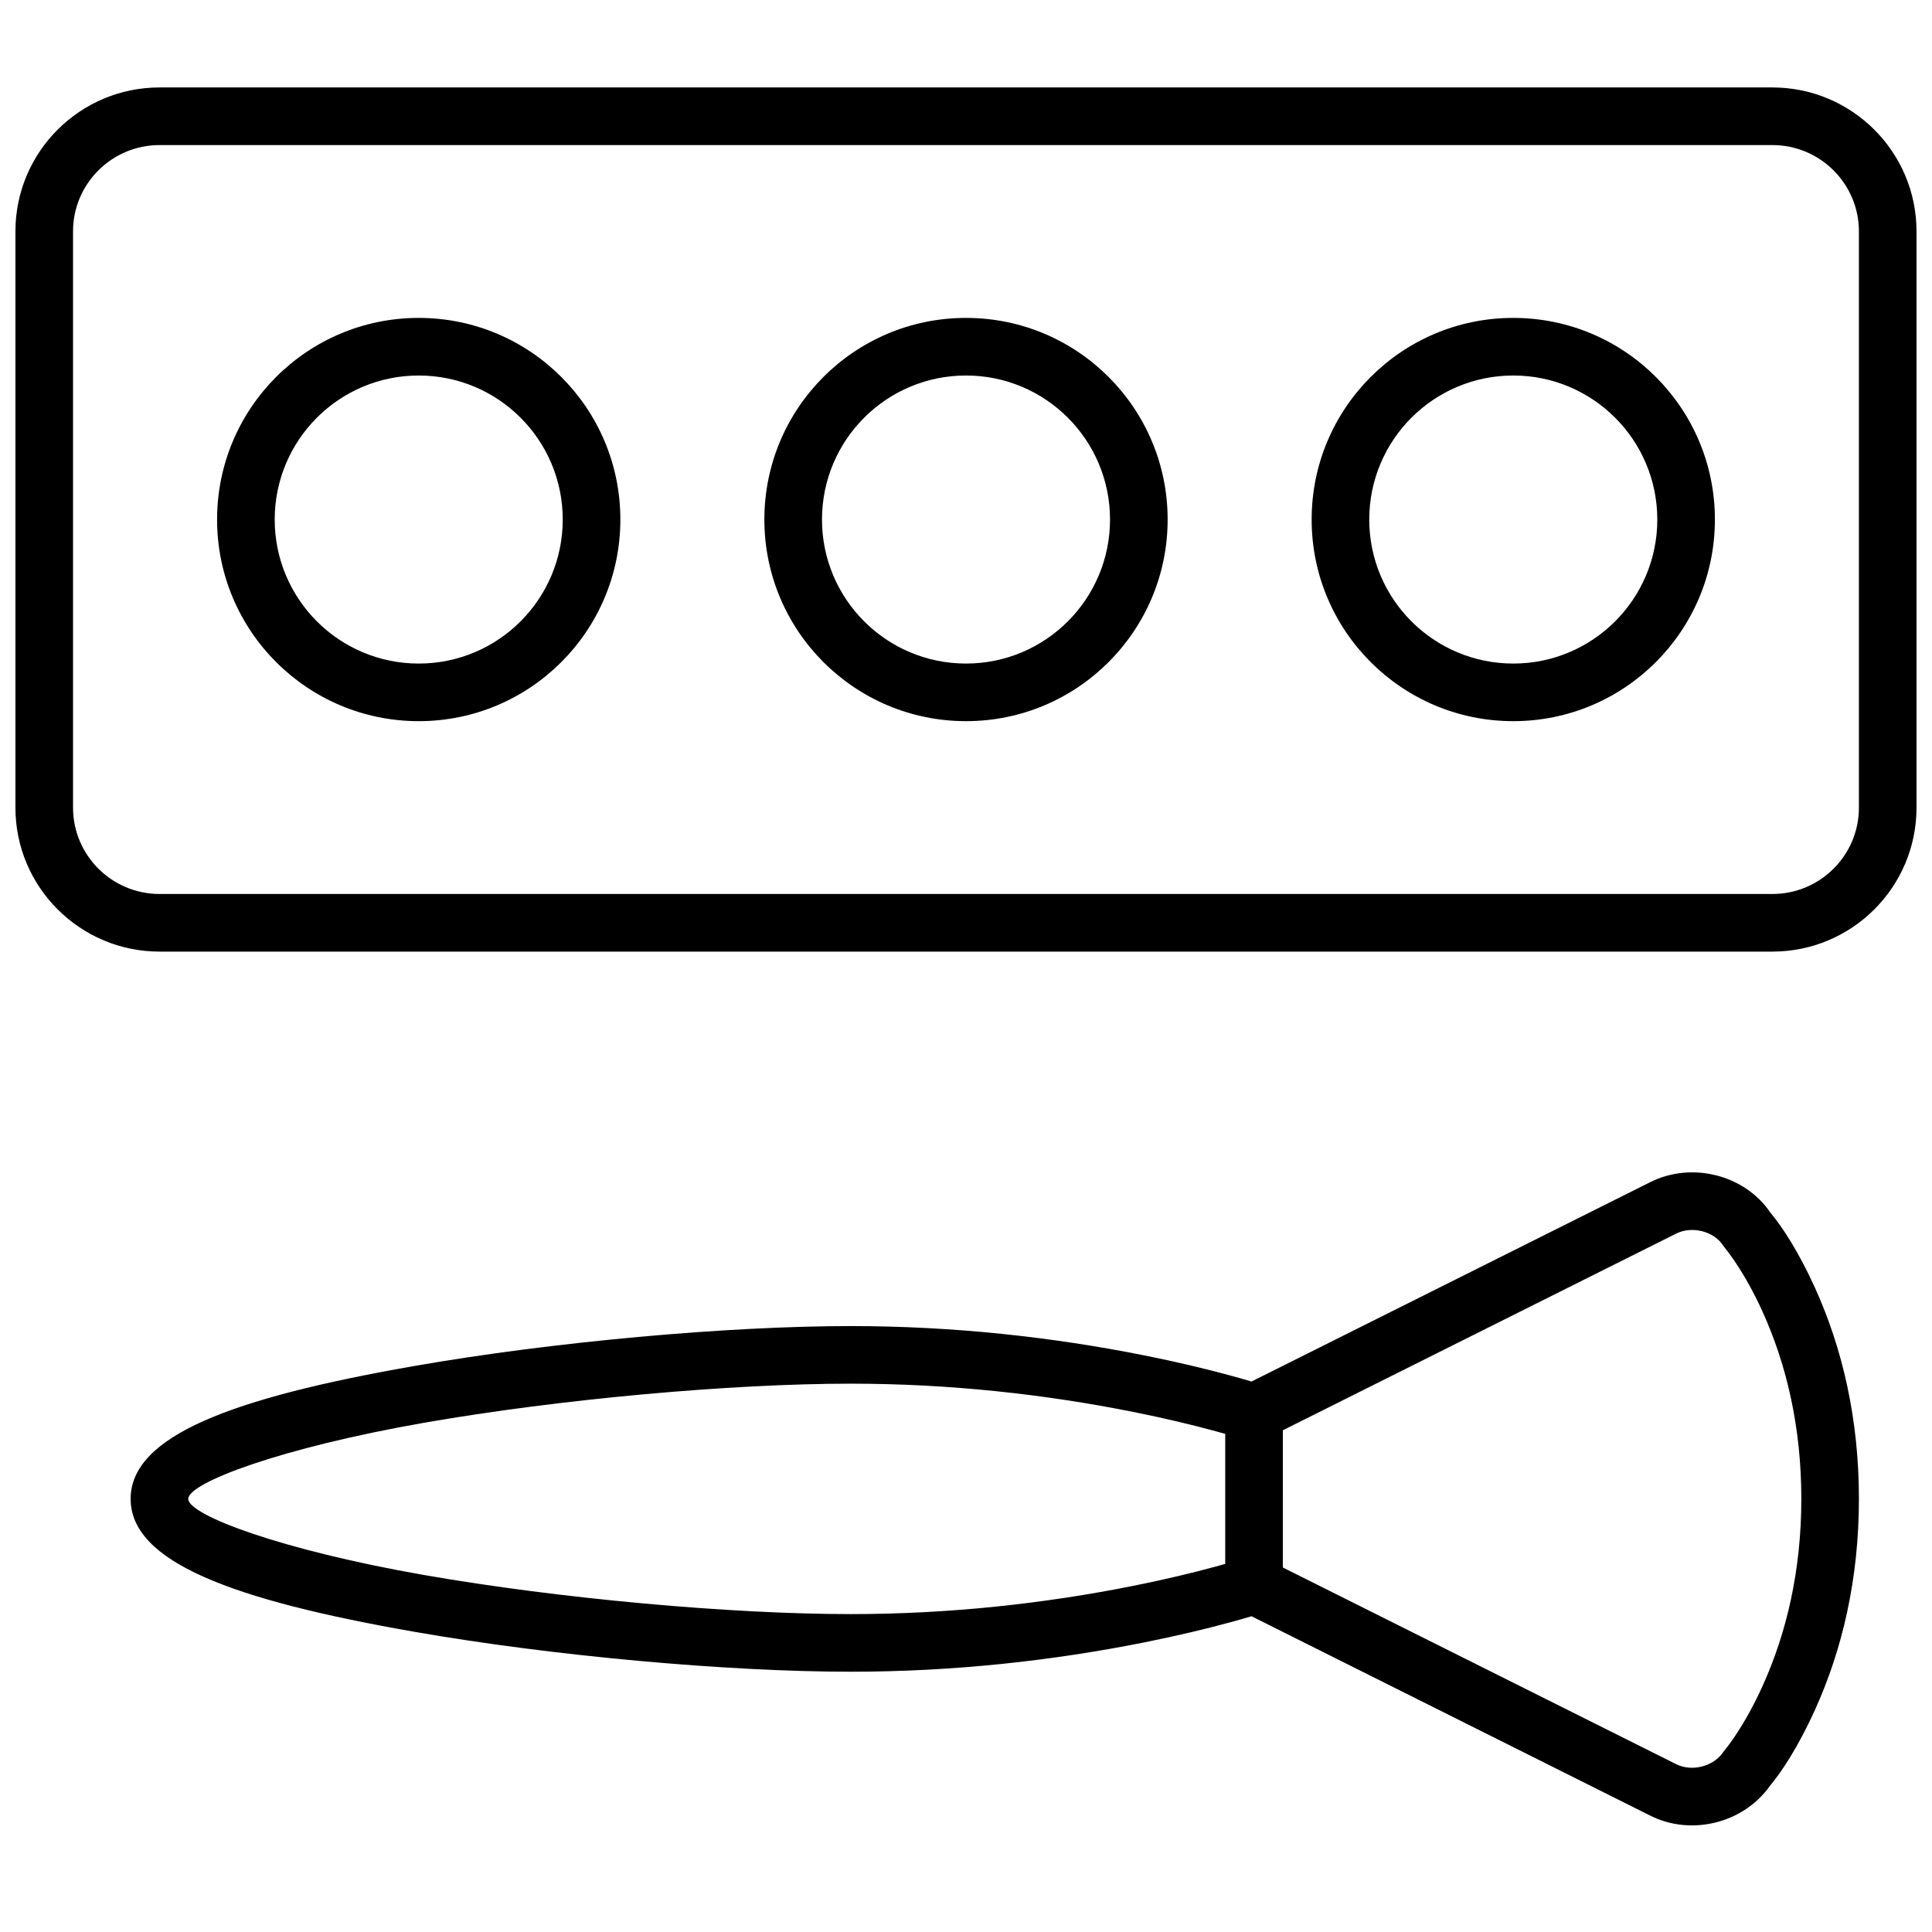 <?xml version="1.0" encoding="UTF-8"?>
<!-- Uploaded to: SVG Find, www.svgrepo.com, Generator: SVG Find Mixer Tools -->
<svg width="800px" height="800px" version="1.1" viewBox="144 144 512 512" xmlns="http://www.w3.org/2000/svg">
 <defs>
  <clipPath id="a">
   <path d="m148.09 167h503.81v461h-503.81z"/>
  </clipPath>
 </defs>
 <g clip-path="url(#a)">
  <path d="m148.09 205.32c0-21.062 17.117-38.145 38.195-38.145h427.42c21.078 0 38.191 17.102 38.191 38.145v152.72c0 21.062-17.117 38.145-38.191 38.145h-427.42c-21.082 0-38.195-17.102-38.195-38.145zm15.266 0v152.72c0 12.609 10.277 22.875 22.93 22.875h427.42c12.648 0 22.926-10.254 22.926-22.875v-152.72c0-12.609-10.277-22.875-22.926-22.875h-427.42c-12.652 0-22.93 10.254-22.93 22.875zm312.31 304.8 105.73-52.867c10.906-5.453 24.973-1.957 31.773 8.102 3.172 3.785 7.527 10.457 11.809 19.898 7.293 16.074 11.656 34.797 11.656 55.969s-4.379 39.922-11.699 56.035c-4.324 9.523-8.719 16.246-11.902 20.031-6.949 9.844-20.773 13.332-31.637 7.902l-105.73-52.867c-1.602 0.477-3.414 0.996-5.438 1.547-6.723 1.836-14.406 3.664-22.934 5.371-24.32 4.863-50.578 7.781-77.832 7.781-32.508 0-78.812-4.137-115.82-10.609-48.164-8.43-75.02-18.5-75.02-35.191s26.855-26.762 75.02-35.191c37.004-6.477 83.309-10.609 115.82-10.609 27.254 0 53.512 2.918 77.832 7.781 8.527 1.703 16.211 3.535 22.934 5.367 2.023 0.551 3.836 1.07 5.438 1.551zm-9.453 13.18c-6.394-1.746-13.742-3.492-21.914-5.129-23.387-4.676-48.656-7.484-74.836-7.484-31.613 0-77.039 4.055-113.19 10.383-37.715 6.598-62.383 15.852-62.383 20.152s24.668 13.551 62.383 20.152c36.148 6.324 81.574 10.379 113.19 10.379 26.18 0 51.449-2.805 74.836-7.484 8.172-1.633 15.52-3.383 21.914-5.125 0.895-0.246 1.723-0.477 2.484-0.691v-34.461c-0.762-0.219-1.59-0.449-2.484-0.691zm17.75 36.105 104.26 52.129c4.16 2.078 9.867 0.598 12.43-3.184l0.531-0.695c0.484-0.566 1.5-1.895 2.867-3.957 2.363-3.566 4.746-7.824 6.984-12.754 6.449-14.203 10.332-30.82 10.332-49.723 0-18.906-3.867-35.5-10.293-49.66-2.227-4.91-4.602-9.152-6.957-12.703-1.359-2.055-2.367-3.371-2.848-3.934l-0.645-0.863c-2.406-3.754-8.211-5.25-12.402-3.152l-104.26 52.129zm61.07-224.29c-29.512 0-53.434-23.922-53.434-53.434 0-29.512 23.922-53.434 53.434-53.434 29.512 0 53.434 23.922 53.434 53.434 0 29.512-23.922 53.434-53.434 53.434zm0-15.266c21.078 0 38.168-17.09 38.168-38.168 0-21.078-17.09-38.168-38.168-38.168s-38.168 17.09-38.168 38.168c0 21.078 17.09 38.168 38.168 38.168zm-290.07 15.266c-29.508 0-53.434-23.922-53.434-53.434 0-29.512 23.926-53.434 53.434-53.434 29.512 0 53.438 23.922 53.438 53.434 0 29.512-23.926 53.434-53.438 53.434zm0-15.266c21.082 0 38.168-17.09 38.168-38.168 0-21.078-17.086-38.168-38.168-38.168-21.078 0-38.164 17.09-38.164 38.168 0 21.078 17.086 38.168 38.164 38.168zm145.04 15.266c-29.512 0-53.438-23.922-53.438-53.434 0-29.512 23.926-53.434 53.438-53.434 29.508 0 53.434 23.922 53.434 53.434 0 29.512-23.926 53.434-53.434 53.434zm0-15.266c21.078 0 38.164-17.09 38.164-38.168 0-21.078-17.086-38.168-38.164-38.168-21.082 0-38.168 17.09-38.168 38.168 0 21.078 17.086 38.168 38.168 38.168z" fill-rule="evenodd"/>
 </g>
</svg>